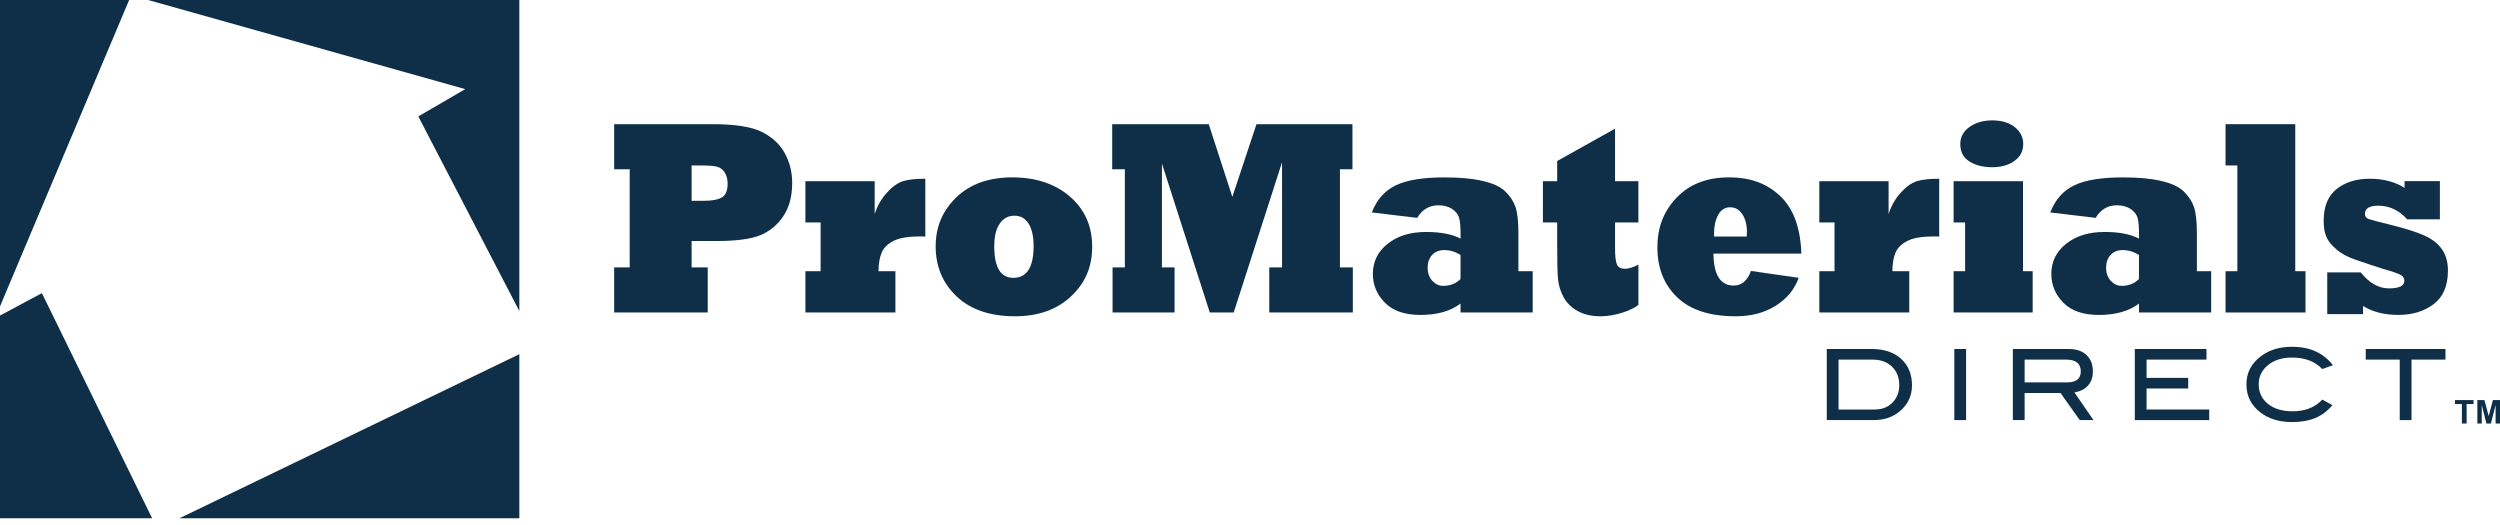 <?xml version="1.0" encoding="UTF-8"?>
<svg xmlns="http://www.w3.org/2000/svg" width="243" height="51" viewBox="0 0 243 51" fill="none">
  <g id="partner_promaterials 2" clip-path="url(#clip0_1829_8316)">
    <path id="Vector" d="M45.221 8.663L40.66 11.315L50.48 30.234V0H14.395L45.221 8.663Z" fill="#0F2F48"></path>
    <path id="Vector_2" d="M4.073 28.495L0 30.672L0.003 29.77L12.553 0H0V50.374H14.785L4.073 28.495Z" fill="#0F2F48"></path>
    <path id="Vector_3" d="M17.445 50.373L17.295 50.375H50.48V34.426L17.445 50.373Z" fill="#0F2F48"></path>
    <path id="Vector_4" d="M68.791 30.374H59.697V25.992H61.207V16.452H59.697V12.069H69.239C71.431 12.069 73.034 12.319 74.048 12.819C75.062 13.329 75.808 14.021 76.285 14.899C76.762 15.777 77.001 16.738 77.001 17.782C77.001 19.072 76.718 20.142 76.15 20.992C75.583 21.852 74.834 22.475 73.903 22.861C72.985 23.239 71.569 23.427 69.652 23.427H67.225V25.993H68.791V30.376V30.374ZM67.225 16.084V19.518H68.399C69.219 19.518 69.816 19.404 70.189 19.176C70.546 18.948 70.726 18.506 70.726 17.846C70.726 17.416 70.629 17.052 70.435 16.754C70.248 16.464 69.998 16.28 69.686 16.202C69.388 16.123 68.881 16.084 68.165 16.084H67.226H67.225Z" fill="#0F2F48"></path>
    <path id="Vector_5" d="M87.034 30.374H78.286V26.361H79.763V21.624H78.286V17.611H85.019V20.808C85.274 20.009 85.665 19.321 86.194 18.741C86.701 18.171 87.216 17.799 87.737 17.623C88.237 17.457 88.971 17.373 89.941 17.373V22.992C89.814 22.984 89.657 22.98 89.471 22.98C88.322 22.98 87.469 23.116 86.91 23.388C86.329 23.668 85.933 24.038 85.724 24.494C85.509 24.968 85.396 25.59 85.389 26.362H87.034V30.375V30.374Z" fill="#0F2F48"></path>
    <path id="Vector_6" d="M90.948 23.926C90.948 22.05 91.618 20.466 92.96 19.176C94.303 17.886 96.115 17.241 98.397 17.241C100.678 17.241 102.561 17.864 104 19.11C105.44 20.356 106.159 21.978 106.159 23.979C106.159 25.979 105.473 27.519 104.101 28.808C102.728 30.098 100.916 30.742 98.665 30.742C96.233 30.742 94.34 30.098 92.982 28.808C91.625 27.527 90.946 25.899 90.946 23.926H90.948ZM96.641 23.952C96.641 25.987 97.259 27.005 98.497 27.005C99.809 27.005 100.466 25.979 100.466 23.926C100.466 22.988 100.305 22.258 99.985 21.742C99.656 21.225 99.195 20.966 98.599 20.966C98.002 20.966 97.537 21.22 97.178 21.728C96.819 22.236 96.641 22.978 96.641 23.952Z" fill="#0F2F48"></path>
    <path id="Vector_7" d="M114.168 30.374H108.14V25.993H109.336V16.451H108.105V12.07H117.49L119.783 19.136L122.131 12.07H131.459V16.451H130.241V25.993H131.494V30.374H123.374V25.993H124.615V15.769L119.918 30.374H117.592L112.939 15.899V25.993H114.168V30.374Z" fill="#0F2F48"></path>
    <path id="Vector_8" d="M137.747 21.176L133.34 20.65C133.825 19.396 134.608 18.514 135.689 18.006C136.755 17.497 138.329 17.243 140.409 17.243C141.176 17.243 141.864 17.272 142.473 17.328C143.08 17.386 143.623 17.471 144.099 17.585C145.093 17.805 145.825 18.142 146.303 18.598C146.781 19.064 147.112 19.562 147.299 20.098C147.493 20.65 147.59 21.51 147.59 22.677V26.361H148.978V30.374H141.964V29.506C140.996 30.242 139.698 30.612 138.074 30.612C136.545 30.612 135.392 30.218 134.617 29.428C133.833 28.639 133.443 27.703 133.443 26.625C133.443 25.433 133.923 24.454 134.885 23.691C135.84 22.928 137.085 22.546 138.622 22.546C140.023 22.546 141.139 22.762 141.966 23.192V22.81C141.966 22.02 141.918 21.468 141.82 21.153C141.716 20.819 141.485 20.535 141.128 20.297C140.756 20.069 140.323 19.955 139.83 19.955C138.927 19.955 138.235 20.363 137.751 21.179L137.747 21.176ZM141.963 27.111V24.783C141.464 24.467 140.935 24.309 140.376 24.309C139.885 24.309 139.493 24.467 139.202 24.783C138.91 25.107 138.766 25.519 138.766 26.021C138.766 26.522 138.916 26.959 139.213 27.285C139.519 27.617 139.869 27.785 140.265 27.785C140.966 27.785 141.532 27.561 141.964 27.113L141.963 27.111Z" fill="#0F2F48"></path>
    <path id="Vector_9" d="M159.254 25.717V29.637C158.89 29.927 158.359 30.181 157.667 30.4C156.936 30.628 156.235 30.742 155.564 30.742C154.72 30.742 153.997 30.58 153.393 30.254C152.773 29.922 152.308 29.474 151.994 28.912C151.823 28.588 151.698 28.293 151.615 28.025C151.533 27.758 151.472 27.457 151.437 27.123C151.383 26.545 151.357 25.427 151.357 23.768V21.624H149.971V17.611H151.357V15.651L156.983 12.506V17.612H159.252V21.625H156.983V24.1C156.983 24.907 157.046 25.446 157.172 25.718C157.292 25.99 157.546 26.126 157.933 26.126C158.299 26.126 158.74 25.99 159.254 25.718V25.717Z" fill="#0F2F48"></path>
    <path id="Vector_10" d="M170.193 26.335L174.836 27.006C174.627 27.576 174.335 28.088 173.963 28.54C173.589 28.992 173.135 29.384 172.598 29.717C171.516 30.401 170.222 30.743 168.717 30.743C166.189 30.743 164.287 30.125 163.012 28.887C161.737 27.659 161.099 26.049 161.099 24.058C161.099 22.067 161.729 20.488 162.99 19.189C164.235 17.891 165.924 17.241 168.056 17.241C170.188 17.241 171.777 17.855 173.067 19.084C174.335 20.303 175.01 22.158 175.092 24.65H166.547C166.569 26.721 167.226 27.756 168.516 27.756C169.291 27.756 169.85 27.282 170.193 26.336V26.335ZM166.615 22.992H169.78C169.794 22.728 169.802 22.58 169.802 22.544C169.802 21.852 169.652 21.276 169.354 20.82C169.056 20.372 168.662 20.148 168.168 20.148C167.675 20.148 167.273 20.394 167.005 20.885C166.737 21.385 166.602 21.999 166.602 22.727C166.602 22.823 166.606 22.911 166.615 22.991V22.992Z" fill="#0F2F48"></path>
    <path id="Vector_11" d="M185.584 30.374H176.837V26.361H178.314V21.624H176.837V17.611H183.57V20.808C183.824 20.009 184.216 19.321 184.745 18.741C185.252 18.171 185.767 17.799 186.287 17.623C186.788 17.457 187.521 17.373 188.491 17.373V22.992C188.363 22.984 188.208 22.98 188.021 22.98C186.873 22.98 186.018 23.116 185.46 23.388C184.878 23.668 184.484 24.038 184.273 24.494C184.056 24.968 183.945 25.59 183.938 26.362H185.581V30.375L185.584 30.374Z" fill="#0F2F48"></path>
    <path id="Vector_12" d="M197.576 30.374H189.891V26.361H191.009V21.624H189.891V17.611H196.636V26.361H197.576V30.374ZM190.54 14.005C190.54 13.313 190.843 12.755 191.446 12.333C192.043 11.913 192.78 11.701 193.66 11.701C194.541 11.701 195.291 11.921 195.842 12.359C196.386 12.807 196.658 13.351 196.658 13.991C196.658 14.685 196.375 15.233 195.808 15.637C195.233 16.049 194.509 16.255 193.637 16.255C192.765 16.255 192.012 16.067 191.422 15.689C190.833 15.321 190.539 14.759 190.539 14.005H190.54Z" fill="#0F2F48"></path>
    <path id="Vector_13" d="M203.692 21.176L199.286 20.65C199.77 19.396 200.554 18.514 201.635 18.006C202.701 17.497 204.276 17.243 206.354 17.243C207.122 17.243 207.811 17.272 208.418 17.328C209.027 17.386 209.569 17.471 210.046 17.585C211.038 17.805 211.773 18.142 212.25 18.598C212.728 19.064 213.059 19.562 213.246 20.098C213.439 20.65 213.537 21.51 213.537 22.677V26.361H214.924V30.374H207.911V29.506C206.941 30.242 205.644 30.612 204.019 30.612C202.491 30.612 201.339 30.218 200.562 29.428C199.779 28.639 199.389 27.703 199.389 26.625C199.389 25.433 199.87 24.454 200.832 23.691C201.787 22.928 203.031 22.546 204.569 22.546C205.97 22.546 207.085 22.762 207.912 23.192V22.81C207.912 22.02 207.864 21.468 207.767 21.153C207.662 20.819 207.432 20.535 207.074 20.297C206.702 20.069 206.268 19.955 205.776 19.955C204.873 19.955 204.181 20.363 203.696 21.179L203.692 21.176ZM207.908 27.111V24.783C207.408 24.467 206.879 24.309 206.322 24.309C205.828 24.309 205.438 24.467 205.147 24.783C204.856 25.107 204.711 25.519 204.711 26.021C204.711 26.522 204.861 26.959 205.158 27.285C205.464 27.617 205.815 27.785 206.209 27.785C206.91 27.785 207.477 27.561 207.91 27.113L207.908 27.111Z" fill="#0F2F48"></path>
    <path id="Vector_14" d="M224.095 30.374H216.322V26.361H217.471V16.083H216.322V12.07H223.099V26.361H224.095V30.374Z" fill="#0F2F48"></path>
    <path id="Vector_15" d="M229.686 30.532H226.208V26.479H229.462C230.296 27.515 231.211 28.031 232.202 28.031C233.192 28.031 233.701 27.789 233.701 27.307C233.701 27.061 233.592 26.873 233.376 26.741C233.152 26.601 232.56 26.395 231.597 26.123C230.822 25.877 229.965 25.593 229.025 25.268C228.213 24.996 227.572 24.654 227.102 24.242C226.618 23.83 226.293 23.426 226.128 23.03C225.951 22.636 225.86 22.118 225.86 21.478C225.86 20.066 226.285 19.026 227.135 18.36C227.977 17.701 229.049 17.373 230.344 17.373C231.64 17.373 232.813 17.671 233.723 18.267V17.609H237.157V21.32H233.979C233.189 20.435 232.25 19.992 231.16 19.992C230.303 19.992 229.874 20.259 229.874 20.794C229.874 21.048 230.002 21.214 230.255 21.294C230.472 21.374 231.188 21.562 232.404 21.86C233.783 22.202 234.86 22.544 235.635 22.886C236.403 23.228 236.981 23.68 237.369 24.241C237.749 24.801 237.94 25.491 237.94 26.306C237.94 27.78 237.474 28.868 236.543 29.57C235.617 30.264 234.477 30.61 233.121 30.61C231.765 30.61 230.626 30.32 229.686 29.742V30.53V30.532Z" fill="#0F2F48"></path>
    <path id="Vector_16" d="M181.933 33.922C183.137 33.922 184.089 34.242 184.791 34.881C185.494 35.52 185.846 36.379 185.846 37.453C185.846 38.439 185.473 39.26 184.73 39.915C184.036 40.526 183.176 40.831 182.153 40.831H177.562V33.921H181.933V33.922ZM182.248 39.802C182.936 39.802 183.501 39.581 183.943 39.137C184.384 38.694 184.607 38.123 184.607 37.427C184.607 36.685 184.369 36.089 183.895 35.635C183.421 35.182 182.8 34.955 182.028 34.955H178.706V39.804H182.246L182.248 39.802Z" fill="#0F2F48"></path>
    <path id="Vector_17" d="M191.105 40.833H189.959V33.923H191.105V40.833Z" fill="#0F2F48"></path>
    <path id="Vector_18" d="M203.483 40.833H202.152L200.282 38.2H196.794V40.833H195.65V33.923H201.1C201.824 33.923 202.394 34.118 202.807 34.51C203.221 34.901 203.428 35.43 203.428 36.099C203.428 36.684 203.259 37.156 202.923 37.513C202.611 37.844 202.182 38.054 201.634 38.142L203.486 40.833H203.483ZM200.925 37.168C201.81 37.168 202.252 36.812 202.252 36.099C202.252 35.335 201.774 34.953 200.821 34.953H196.793V37.168H200.925Z" fill="#0F2F48"></path>
    <path id="Vector_19" d="M214.736 40.833H207.503V33.923H214.469V34.953H208.647V36.73H212.694V37.76H208.647V39.803H214.736V40.833Z" fill="#0F2F48"></path>
    <path id="Vector_20" d="M226.762 35.498L225.722 35.871C225.022 35.126 224.042 34.754 222.782 34.754C221.829 34.754 221.05 34.998 220.448 35.489C219.847 35.979 219.546 36.603 219.546 37.36C219.546 38.117 219.843 38.773 220.437 39.254C221.034 39.735 221.836 39.976 222.847 39.976C224.068 39.976 225.029 39.596 225.729 38.84L226.712 39.383C226.216 39.963 225.654 40.381 225.029 40.639C224.401 40.898 223.652 41.025 222.781 41.025C221.56 41.025 220.543 40.72 219.737 40.109C218.813 39.408 218.353 38.493 218.353 37.36C218.353 36.227 218.82 35.336 219.756 34.63C220.569 34.013 221.578 33.704 222.781 33.704C224.511 33.704 225.838 34.303 226.761 35.498H226.762Z" fill="#0F2F48"></path>
    <path id="Vector_21" d="M237.7 34.953H234.399V40.833H233.254V34.953H229.95V33.923H237.7V34.953Z" fill="#0F2F48"></path>
    <path id="Vector_22" d="M239.296 41.166V39.274H238.62V38.888H240.429V39.274H239.756V41.166H239.296Z" fill="#0F2F48"></path>
    <path id="Vector_23" d="M240.799 41.166V38.888H241.488L241.901 40.441L242.309 38.888H243V41.166H242.572V39.373L242.12 41.166H241.677L241.226 39.373V41.166H240.799Z" fill="#0F2F48"></path>
  </g>
  <defs>
    <clipPath id="clip0_1829_8316">
      <rect width="243" height="50.374" fill="white"></rect>
    </clipPath>
  </defs>
</svg>
